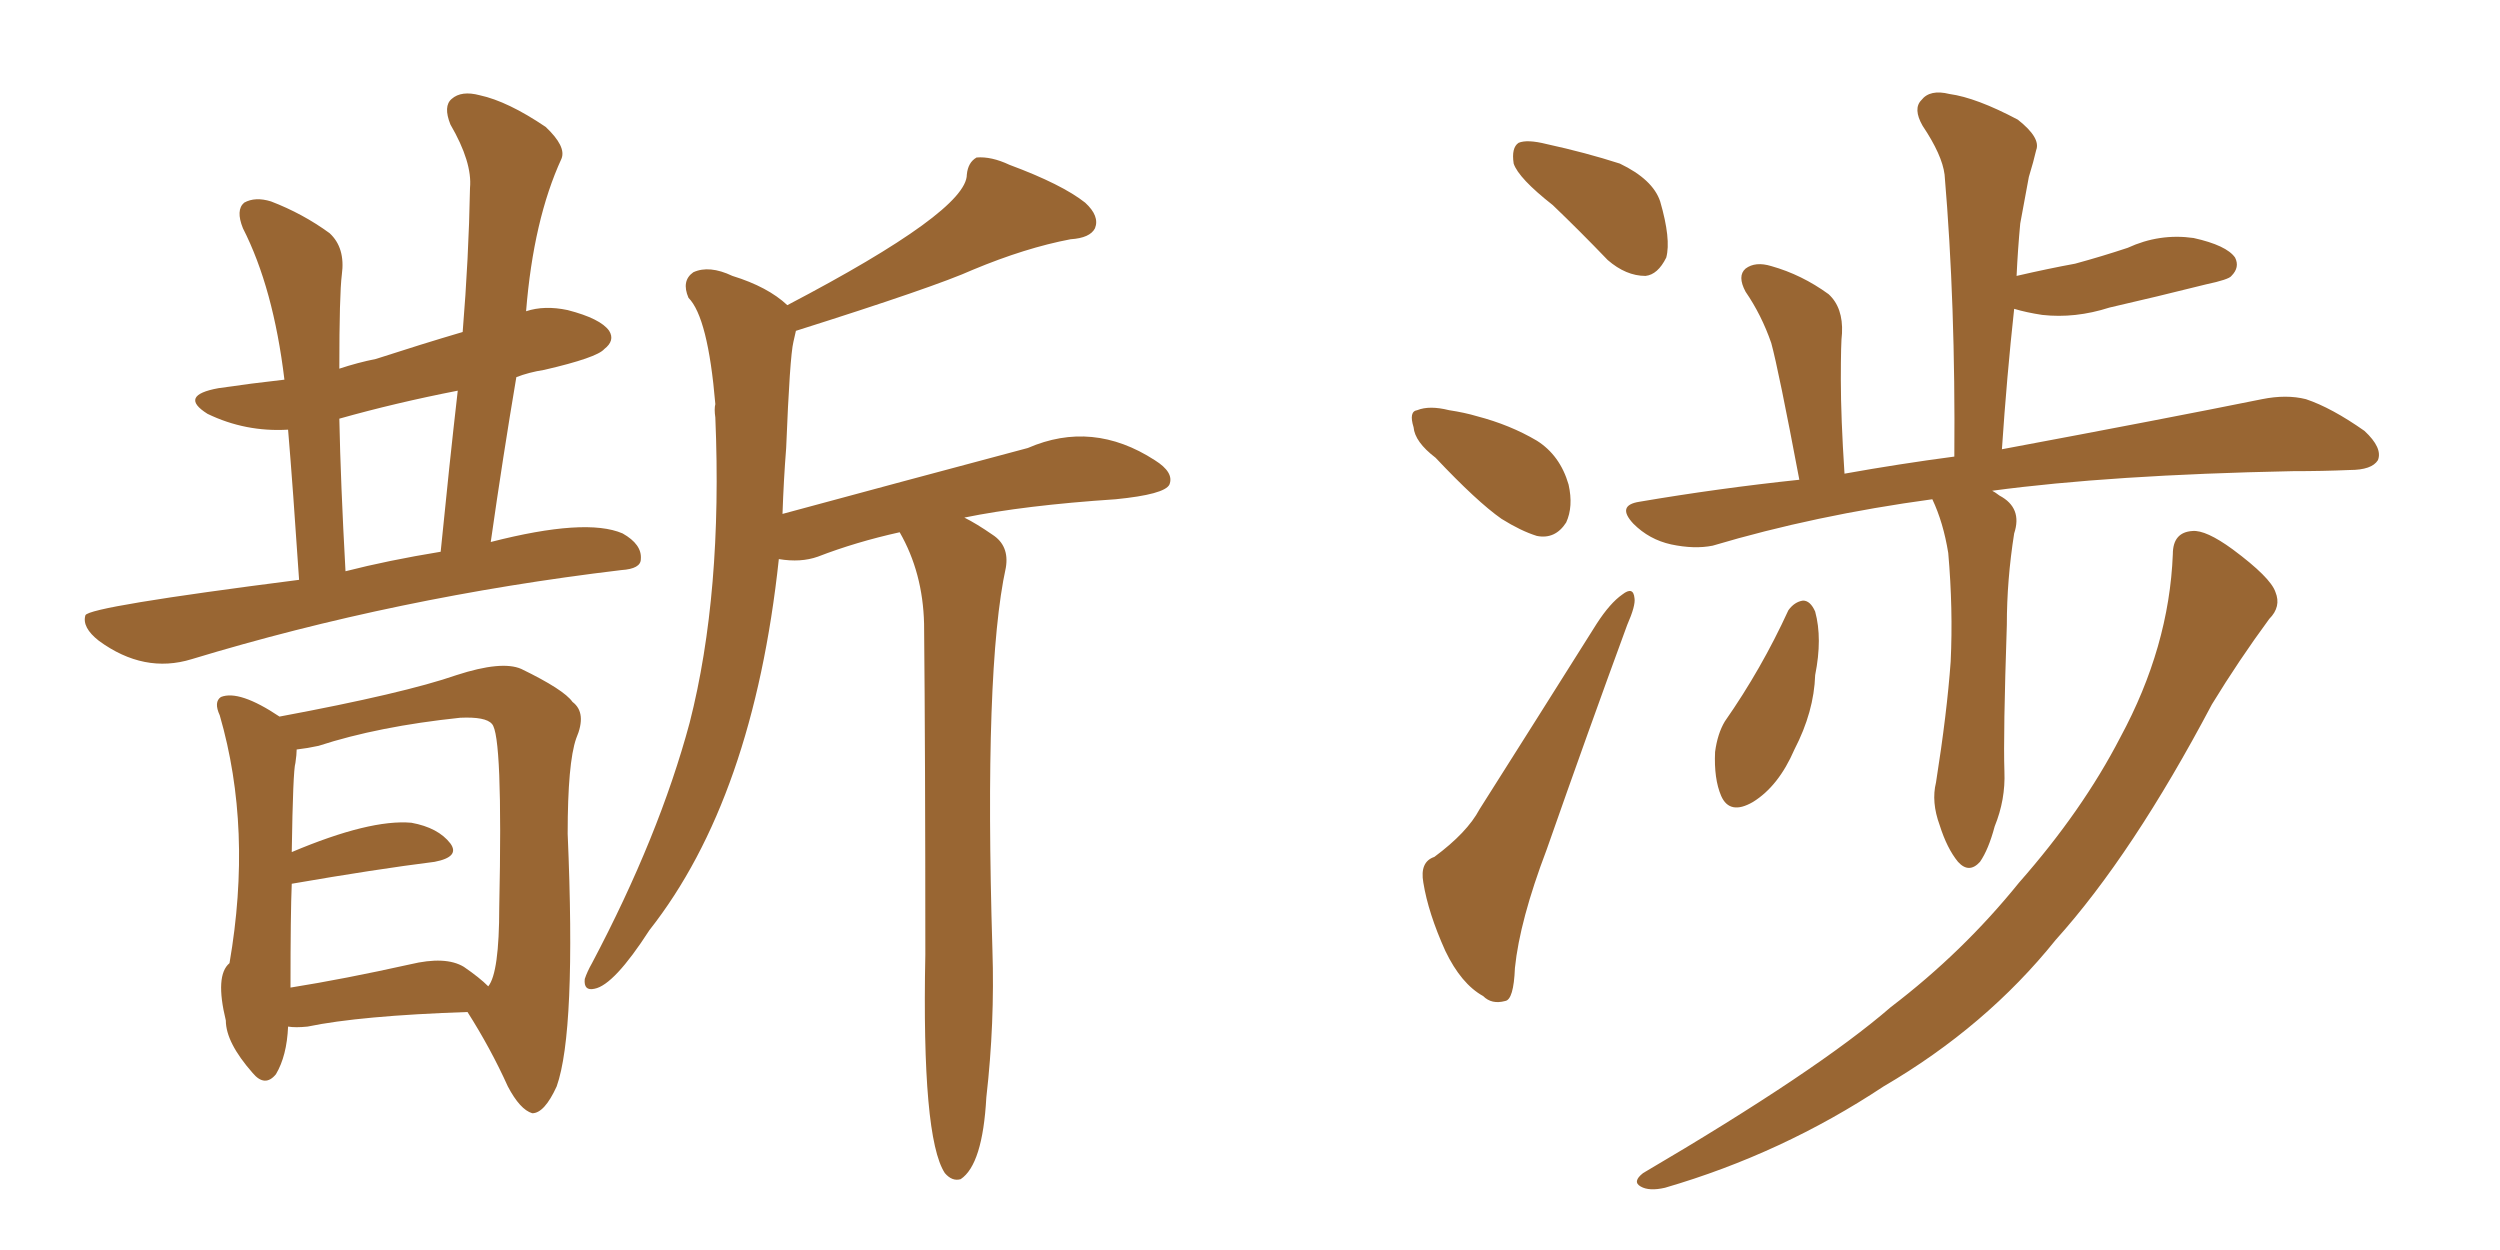 <svg xmlns="http://www.w3.org/2000/svg" xmlns:xlink="http://www.w3.org/1999/xlink" width="300" height="150"><path fill="#996633" padding="10" d="M107.96 63.87L107.96 63.87Q102.69 65.04 98.14 66.80L98.14 66.80Q96.09 67.53 93.46 67.09L93.46 67.09Q90.38 95.80 77.93 111.62L77.93 111.62Q73.68 118.21 71.34 118.65L71.34 118.65Q70.02 118.95 70.17 117.48L70.17 117.48Q70.46 116.60 71.04 115.58L71.04 115.58Q79.10 100.34 82.76 86.72L82.76 86.72Q86.72 71.19 85.84 50.10L85.84 50.10Q85.69 49.07 85.84 48.49L85.84 48.49Q84.96 38.09 82.62 35.74L82.62 35.74Q81.74 33.69 83.20 32.67L83.20 32.67Q85.11 31.79 87.89 33.11L87.89 33.11Q92.14 34.42 94.48 36.62L94.48 36.62Q116.02 25.34 116.02 20.95L116.02 20.95Q116.16 19.48 117.19 18.90L117.19 18.90Q118.95 18.75 121.14 19.78L121.14 19.78Q127.44 22.12 130.22 24.32L130.22 24.32Q131.98 25.93 131.40 27.39L131.40 27.39Q130.81 28.56 128.47 28.71L128.47 28.71Q123.05 29.74 116.75 32.37L116.75 32.37Q112.21 34.42 95.51 39.70L95.51 39.70Q95.36 40.43 95.21 41.02L95.21 41.02Q94.78 42.77 94.34 53.76L94.34 53.76Q94.04 57.57 93.90 61.67L93.90 61.67Q107.96 57.86 123.34 53.76L123.34 53.76Q131.10 50.39 138.57 55.22L138.57 55.22Q140.92 56.69 140.33 58.15L140.33 58.15Q139.75 59.33 133.89 59.91L133.89 59.91Q122.90 60.64 115.72 62.11L115.72 62.11Q117.19 62.84 119.09 64.16L119.09 64.16Q121.14 65.48 120.70 68.12L120.70 68.12Q118.07 80.13 119.09 113.96L119.09 113.96Q119.38 122.75 118.36 131.69L118.36 131.69Q117.92 139.75 115.28 141.50L115.28 141.50Q114.26 141.80 113.38 140.77L113.38 140.77Q110.60 136.52 111.04 114.55L111.04 114.55Q111.04 90.67 110.89 74.85L110.89 74.85Q110.74 68.70 107.96 63.87ZM35.89 69.58L35.89 69.58Q35.16 58.59 34.57 51.56L34.57 51.56Q29.44 51.86 24.90 49.66L24.90 49.66Q21.39 47.46 26.22 46.58L26.22 46.58Q30.18 46.00 34.13 45.56L34.13 45.56Q32.81 34.57 29.15 27.39L29.15 27.39Q28.27 25.20 29.30 24.32L29.30 24.32Q30.62 23.58 32.52 24.17L32.52 24.17Q36.33 25.63 39.55 27.98L39.55 27.98Q41.46 29.74 41.02 32.96L41.02 32.96Q40.72 35.30 40.72 44.24L40.72 44.24Q42.92 43.51 45.12 43.07L45.12 43.07Q50.54 41.31 55.52 39.84L55.52 39.84Q56.25 30.91 56.40 22.56L56.40 22.56Q56.69 19.48 54.05 14.94L54.05 14.94Q53.17 12.74 54.20 11.87L54.20 11.87Q55.37 10.84 57.57 11.43L57.57 11.43Q60.94 12.16 65.48 15.23L65.48 15.23Q67.97 17.58 67.38 19.04L67.38 19.04Q64.01 26.37 63.13 37.35L63.13 37.35Q65.33 36.62 68.12 37.21L68.12 37.21Q72.07 38.23 73.10 39.70L73.10 39.70Q73.83 40.87 72.51 41.89L72.51 41.89Q71.63 42.92 65.33 44.38L65.33 44.38Q63.43 44.68 61.96 45.26L61.96 45.26Q60.35 54.79 58.89 65.04L58.89 65.04Q70.31 62.11 74.71 64.01L74.71 64.01Q77.05 65.33 76.90 67.09L76.90 67.09Q76.90 68.26 74.56 68.41L74.56 68.41Q47.61 71.63 23.00 79.10L23.00 79.10Q17.29 80.86 11.87 76.90L11.87 76.90Q9.81 75.29 10.25 73.83L10.25 73.83Q10.69 72.80 35.89 69.58ZM41.46 68.55L41.46 68.55Q46.58 67.24 52.88 66.21L52.88 66.21Q53.91 55.81 54.93 46.88L54.93 46.88Q47.46 48.34 40.72 50.24L40.72 50.24Q40.87 57.86 41.46 68.55ZM34.57 123.19L34.57 123.19Q34.42 126.71 33.11 128.91L33.11 128.91Q31.79 130.52 30.32 128.76L30.32 128.76Q27.10 125.10 27.10 122.46L27.10 122.46Q25.78 117.04 27.54 115.58L27.54 115.58Q30.32 99.46 26.37 85.84L26.37 85.84Q25.63 84.23 26.51 83.64L26.51 83.64Q28.71 82.76 33.54 85.99L33.54 85.99Q48.49 83.20 54.79 81.01L54.79 81.01Q60.21 79.25 62.55 80.27L62.55 80.27Q67.68 82.76 68.70 84.23L68.70 84.23Q70.46 85.55 69.14 88.62L69.14 88.62Q68.12 91.55 68.12 100.05L68.12 100.05Q69.14 123.78 66.80 130.37L66.80 130.37Q65.33 133.59 63.87 133.59L63.87 133.59Q62.40 133.15 60.94 130.37L60.94 130.37Q58.89 125.83 56.10 121.44L56.10 121.44Q43.21 121.88 36.91 123.19L36.91 123.19Q35.45 123.34 34.57 123.19ZM55.66 116.02L55.66 116.02L55.66 116.02Q57.57 117.33 58.59 118.36L58.59 118.36Q59.91 116.75 59.91 108.84L59.91 108.84Q60.35 88.18 59.03 86.87L59.03 86.87Q58.30 85.99 55.22 86.13L55.22 86.13Q45.41 87.16 38.23 89.50L38.23 89.50Q36.91 89.79 35.60 89.94L35.60 89.94Q35.60 90.53 35.45 91.55L35.45 91.55Q35.16 92.43 35.01 102.25L35.01 102.25Q44.38 98.29 49.37 98.73L49.37 98.73Q52.59 99.32 54.05 101.22L54.05 101.22Q55.22 102.83 52.15 103.42L52.15 103.42Q45.12 104.30 35.01 106.05L35.01 106.05Q34.86 109.57 34.86 118.51L34.86 118.51Q41.31 117.48 49.22 115.72L49.22 115.72Q53.47 114.70 55.66 116.02ZM186.33 24.61L186.33 24.61Q182.23 21.39 181.64 19.63L181.64 19.63Q181.35 17.72 182.23 17.14L182.23 17.14Q183.25 16.70 185.60 17.29L185.60 17.29Q190.28 18.31 194.38 19.63L194.38 19.63Q198.34 21.53 199.22 24.17L199.22 24.17Q200.54 28.71 199.95 30.91L199.95 30.91Q198.93 32.96 197.46 33.11L197.46 33.11Q195.12 33.11 192.92 31.20L192.92 31.20Q189.55 27.69 186.33 24.61ZM172.27 54.93L172.27 54.93Q169.78 53.03 169.63 51.27L169.63 51.27Q169.04 49.37 170.07 49.22L170.07 49.22Q171.53 48.63 173.88 49.22L173.88 49.22Q175.78 49.51 177.25 49.95L177.25 49.95Q181.20 50.98 184.42 52.88L184.42 52.88Q187.21 54.64 188.23 58.15L188.23 58.15Q188.82 60.79 187.94 62.70L187.94 62.70Q186.62 64.75 184.42 64.31L184.42 64.31Q182.52 63.72 180.18 62.26L180.18 62.26Q177.25 60.21 172.27 54.93ZM172.12 102.83L172.12 102.83Q176.07 99.90 177.54 97.12L177.54 97.12Q184.13 86.72 191.60 74.85L191.60 74.85Q193.21 72.36 194.68 71.34L194.68 71.34Q196.00 70.31 196.14 71.78L196.14 71.78Q196.29 72.66 195.26 75L195.26 75Q190.58 87.74 185.60 101.95L185.60 101.95Q182.37 110.45 181.79 116.16L181.79 116.16Q181.64 119.97 180.62 120.12L180.62 120.12Q179.00 120.56 177.98 119.53L177.98 119.53Q175.34 118.07 173.44 114.11L173.44 114.11Q171.39 109.57 170.80 105.91L170.80 105.91Q170.36 103.42 172.12 102.83ZM231.88 59.91L231.88 59.91Q217.82 61.82 205.52 65.48L205.52 65.48Q203.32 65.92 200.54 65.33L200.54 65.33Q197.90 64.75 196.00 62.84L196.00 62.84Q193.95 60.64 196.73 60.21L196.73 60.21Q206.25 58.59 215.92 57.57L215.92 57.57Q213.43 44.38 212.55 41.16L212.55 41.16Q211.38 37.79 209.47 35.01L209.47 35.01Q208.45 33.11 209.47 32.23L209.47 32.23Q210.64 31.35 212.55 31.93L212.55 31.93Q216.21 32.96 219.43 35.30L219.43 35.30Q221.19 36.91 221.04 39.99L221.04 39.99Q220.90 41.02 220.90 45.56L220.90 45.56Q220.90 50.10 221.34 56.84L221.34 56.84Q227.93 55.66 234.52 54.79L234.52 54.79Q234.67 36.47 233.35 20.95L233.35 20.95Q233.06 18.60 230.71 15.09L230.71 15.09Q229.54 13.04 230.57 12.01L230.57 12.01Q231.59 10.69 233.94 11.28L233.94 11.28Q237.16 11.72 242.14 14.36L242.14 14.36Q244.92 16.55 244.34 18.02L244.34 18.02Q244.04 19.34 243.46 21.24L243.46 21.24Q243.02 23.58 242.43 26.81L242.43 26.81Q242.14 29.88 241.99 33.11L241.99 33.11Q245.80 32.23 249.02 31.64L249.02 31.64Q252.25 30.76 255.32 29.74L255.32 29.74Q259.13 27.98 263.23 28.56L263.23 28.56Q267.19 29.44 268.21 30.91L268.21 30.91Q268.80 32.08 267.77 33.11L267.77 33.11Q267.48 33.54 264.70 34.13L264.70 34.13Q258.84 35.60 253.13 36.91L253.13 36.91Q249.02 38.23 245.07 37.79L245.07 37.79Q243.16 37.50 241.70 37.06L241.70 37.06Q240.82 45.12 240.23 53.91L240.23 53.91Q259.86 50.24 271.44 47.90L271.44 47.90Q274.37 47.31 276.71 47.90L276.71 47.90Q279.79 48.93 283.74 51.71L283.74 51.71Q285.94 53.76 285.35 55.22L285.35 55.22Q284.62 56.40 281.98 56.40L281.98 56.40Q278.76 56.54 275.10 56.54L275.10 56.54Q253.27 56.98 239.06 58.89L239.06 58.89Q239.36 59.03 239.94 59.47L239.94 59.47Q242.72 60.94 241.70 64.01L241.70 64.01Q240.82 69.58 240.82 75L240.82 75Q240.38 88.18 240.53 92.58L240.53 92.58Q240.67 95.95 239.36 99.17L239.36 99.17Q238.62 101.95 237.60 103.42L237.60 103.42Q236.28 104.88 234.96 103.42L234.96 103.42Q233.64 101.81 232.76 99.02L232.76 99.02Q231.74 96.24 232.32 93.90L232.32 93.90Q233.64 85.55 234.08 79.39L234.08 79.39Q234.38 73.10 233.79 66.36L233.79 66.36Q233.20 62.70 231.88 59.91ZM214.60 73.24L214.60 73.24Q215.33 72.22 216.36 72.07L216.36 72.07Q217.24 72.07 217.82 73.39L217.82 73.39Q218.70 76.61 217.82 81.01L217.82 81.01Q217.68 85.40 215.33 89.94L215.33 89.94Q213.43 94.34 210.35 96.24L210.35 96.24Q207.57 97.85 206.54 95.51L206.54 95.51Q205.66 93.46 205.81 90.23L205.81 90.23Q206.10 88.04 206.98 86.57L206.98 86.57Q211.38 80.27 214.60 73.24ZM260.74 66.50L260.74 66.50L260.74 66.50Q260.74 63.87 263.09 63.72L263.09 63.72Q264.70 63.57 267.92 65.92L267.92 65.92Q272.46 69.29 273.05 71.04L273.05 71.04Q273.78 72.80 272.31 74.27L272.31 74.27Q268.65 79.25 265.43 84.52L265.43 84.52Q255.91 102.54 246.68 112.79L246.68 112.79Q238.33 123.19 226.03 130.37L226.03 130.37Q213.87 138.43 199.80 142.53L199.80 142.53Q197.90 142.97 196.88 142.38L196.88 142.38Q195.85 141.80 197.17 140.77L197.17 140.77Q218.12 128.47 226.90 120.85L226.90 120.85Q235.55 114.26 242.29 105.91L242.29 105.91Q249.90 97.27 254.44 88.48L254.44 88.48Q260.30 77.64 260.74 66.50Z"/></svg>